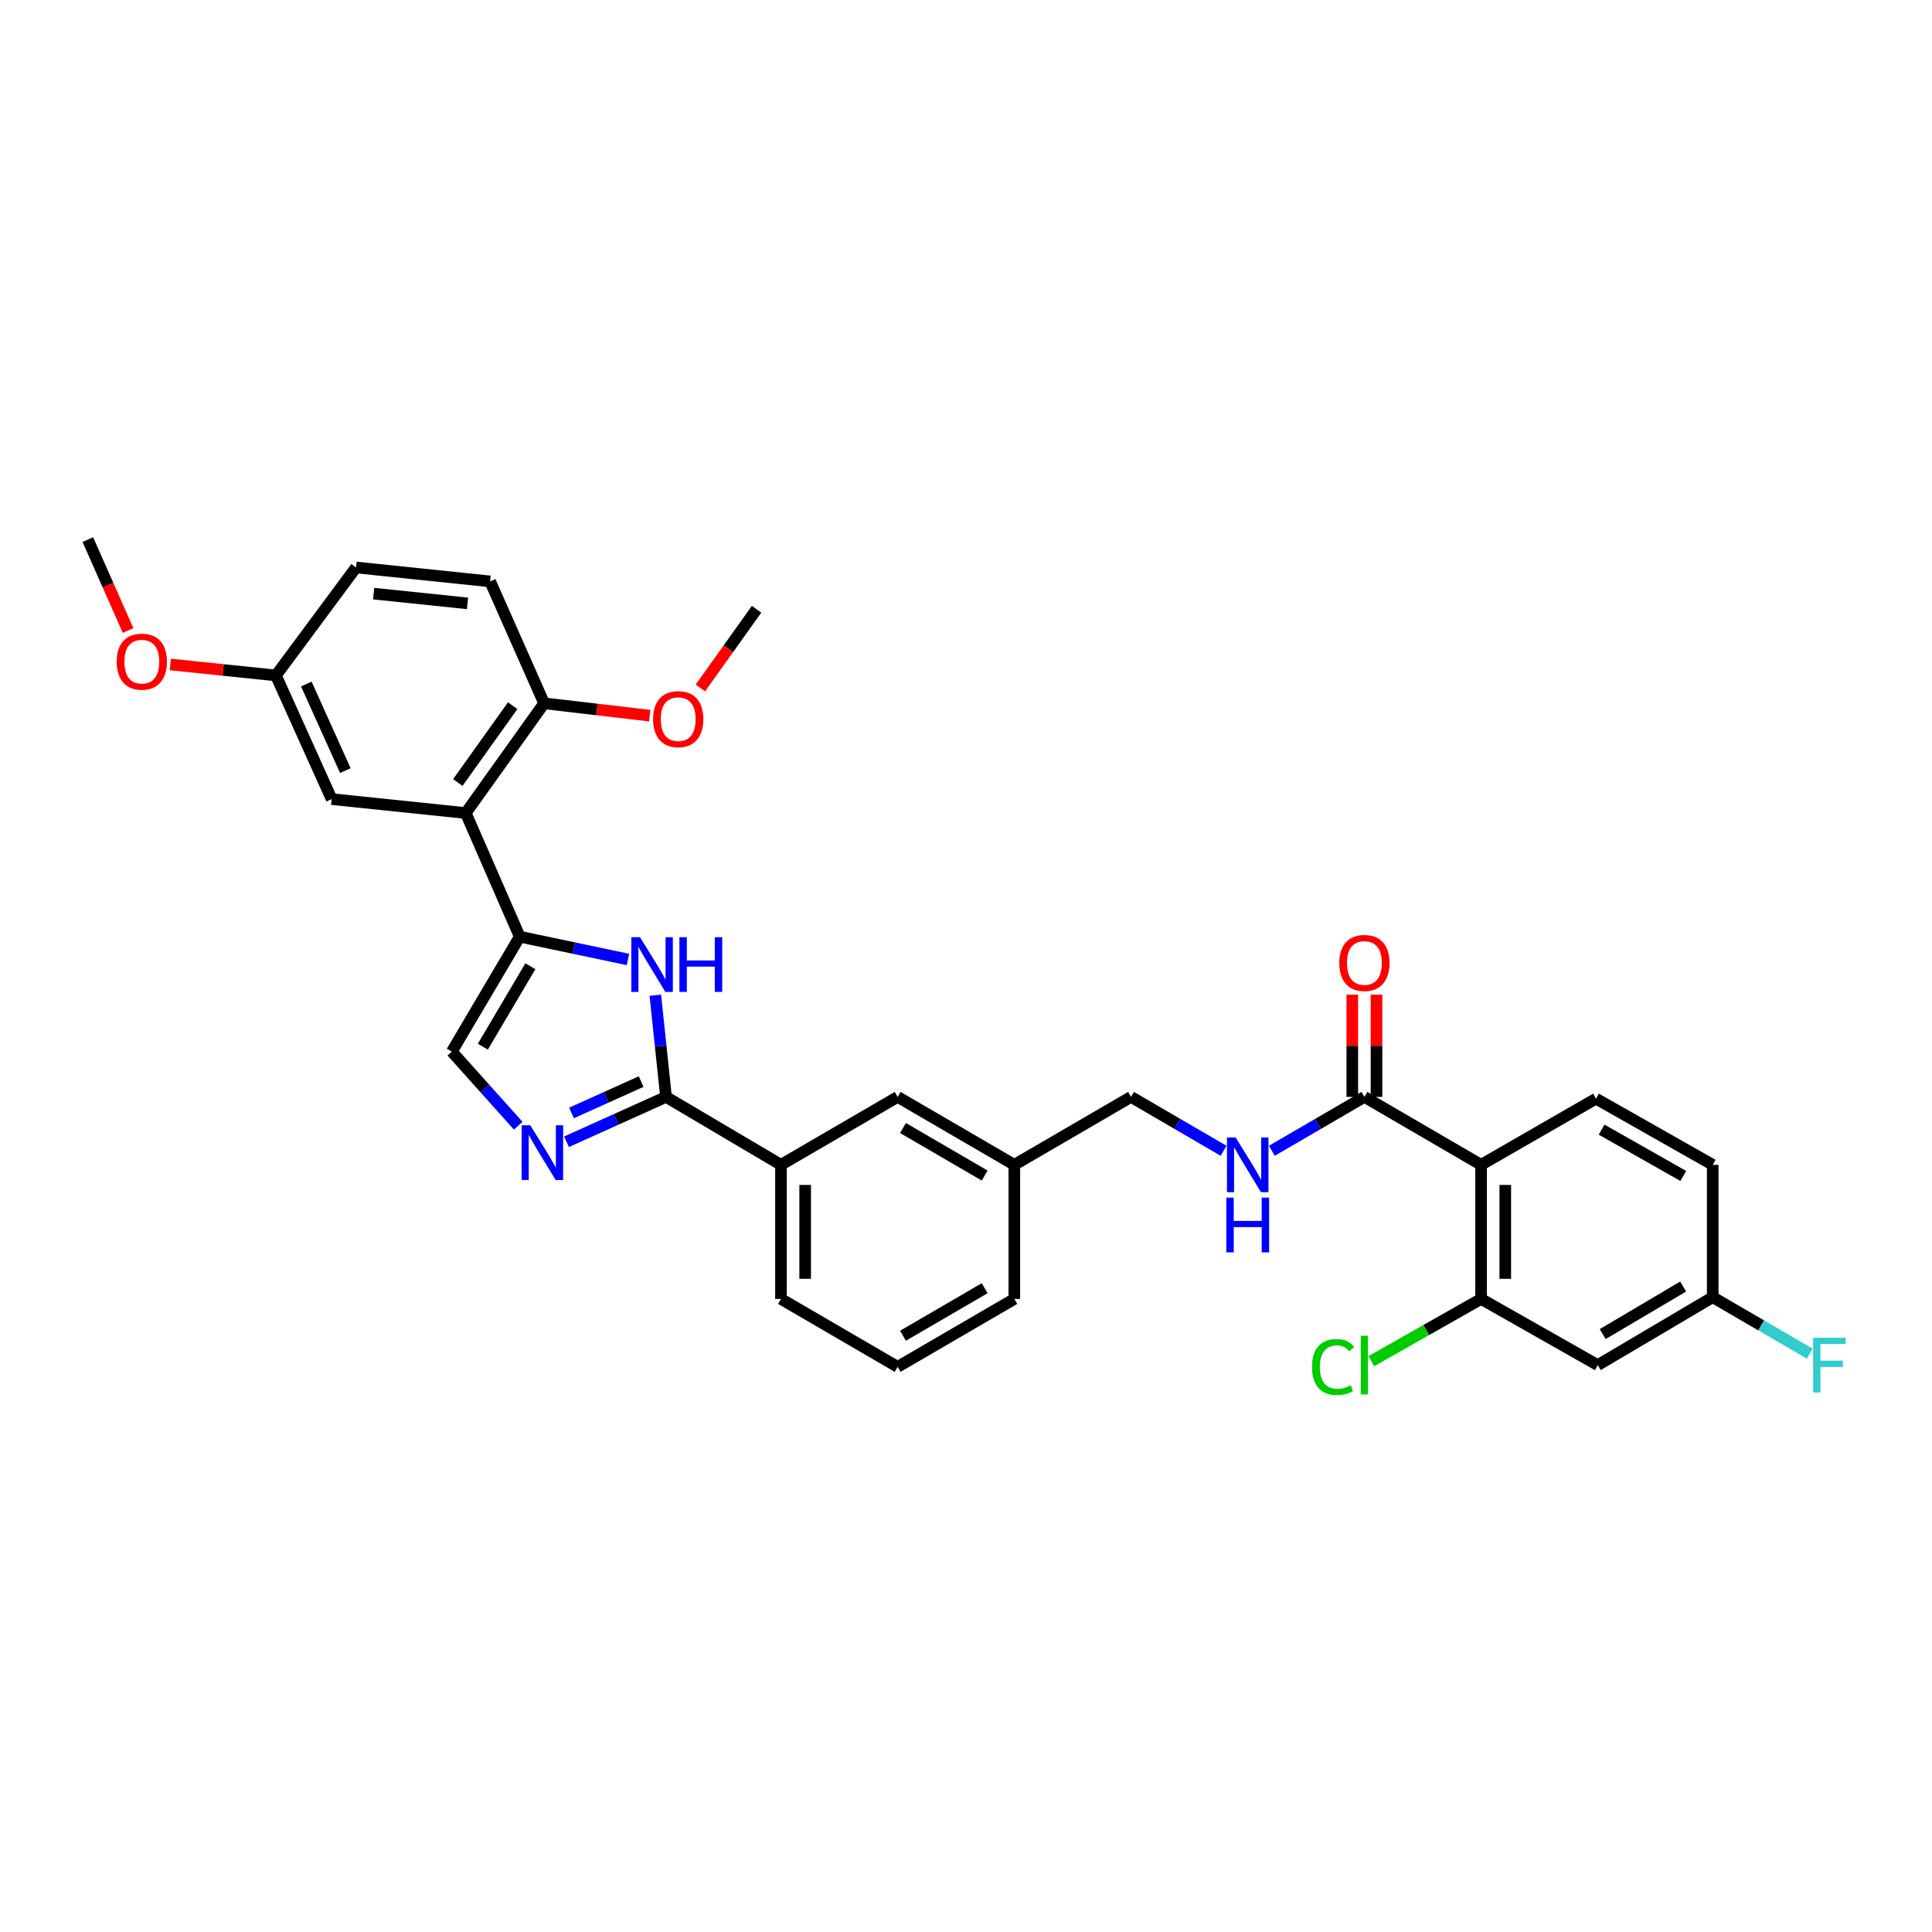 <?xml version='1.0' encoding='iso-8859-1'?>
<svg version='1.1' baseProfile='full'
              xmlns='http://www.w3.org/2000/svg'
                      xmlns:rdkit='http://www.rdkit.org/xml'
                      xmlns:xlink='http://www.w3.org/1999/xlink'
                  xml:space='preserve'
width='1000px' height='1000px' viewBox='0 0 1000 1000'>
<!-- END OF HEADER -->
<rect style='opacity:1.0;fill:#FFFFFF;stroke:none' width='1000' height='1000' x='0' y='0'> </rect>
<path class='bond-0' d='M 585.412,567.757 L 609.369,581.701' style='fill:none;fill-rule:evenodd;stroke:#000000;stroke-width:6px;stroke-linecap:butt;stroke-linejoin:miter;stroke-opacity:1' />
<path class='bond-0' d='M 609.369,581.701 L 633.327,595.645' style='fill:none;fill-rule:evenodd;stroke:#0000FF;stroke-width:6px;stroke-linecap:butt;stroke-linejoin:miter;stroke-opacity:1' />
<path class='bond-1' d='M 585.412,567.757 L 525.017,602.913' style='fill:none;fill-rule:evenodd;stroke:#000000;stroke-width:6px;stroke-linecap:butt;stroke-linejoin:miter;stroke-opacity:1' />
<path class='bond-2' d='M 658.301,595.644 L 682.255,581.701' style='fill:none;fill-rule:evenodd;stroke:#0000FF;stroke-width:6px;stroke-linecap:butt;stroke-linejoin:miter;stroke-opacity:1' />
<path class='bond-2' d='M 682.255,581.701 L 706.209,567.757' style='fill:none;fill-rule:evenodd;stroke:#000000;stroke-width:6px;stroke-linecap:butt;stroke-linejoin:miter;stroke-opacity:1' />
<path class='bond-3' d='M 712.472,567.757 L 712.472,541.298' style='fill:none;fill-rule:evenodd;stroke:#000000;stroke-width:6px;stroke-linecap:butt;stroke-linejoin:miter;stroke-opacity:1' />
<path class='bond-3' d='M 712.472,541.298 L 712.472,514.839' style='fill:none;fill-rule:evenodd;stroke:#FF0000;stroke-width:6px;stroke-linecap:butt;stroke-linejoin:miter;stroke-opacity:1' />
<path class='bond-3' d='M 699.946,567.757 L 699.946,541.298' style='fill:none;fill-rule:evenodd;stroke:#000000;stroke-width:6px;stroke-linecap:butt;stroke-linejoin:miter;stroke-opacity:1' />
<path class='bond-3' d='M 699.946,541.298 L 699.946,514.839' style='fill:none;fill-rule:evenodd;stroke:#FF0000;stroke-width:6px;stroke-linecap:butt;stroke-linejoin:miter;stroke-opacity:1' />
<path class='bond-4' d='M 706.209,567.757 L 766.604,602.913' style='fill:none;fill-rule:evenodd;stroke:#000000;stroke-width:6px;stroke-linecap:butt;stroke-linejoin:miter;stroke-opacity:1' />
<path class='bond-5' d='M 269.011,484.823 L 233.856,544.32' style='fill:none;fill-rule:evenodd;stroke:#000000;stroke-width:6px;stroke-linecap:butt;stroke-linejoin:miter;stroke-opacity:1' />
<path class='bond-5' d='M 274.522,500.12 L 249.913,541.768' style='fill:none;fill-rule:evenodd;stroke:#000000;stroke-width:6px;stroke-linecap:butt;stroke-linejoin:miter;stroke-opacity:1' />
<path class='bond-6' d='M 269.011,484.823 L 297.021,490.721' style='fill:none;fill-rule:evenodd;stroke:#000000;stroke-width:6px;stroke-linecap:butt;stroke-linejoin:miter;stroke-opacity:1' />
<path class='bond-6' d='M 297.021,490.721 L 325.03,496.618' style='fill:none;fill-rule:evenodd;stroke:#0000FF;stroke-width:6px;stroke-linecap:butt;stroke-linejoin:miter;stroke-opacity:1' />
<path class='bond-7' d='M 269.011,484.823 L 241.065,420.823' style='fill:none;fill-rule:evenodd;stroke:#000000;stroke-width:6px;stroke-linecap:butt;stroke-linejoin:miter;stroke-opacity:1' />
<path class='bond-8' d='M 233.856,544.32 L 251.045,563.492' style='fill:none;fill-rule:evenodd;stroke:#000000;stroke-width:6px;stroke-linecap:butt;stroke-linejoin:miter;stroke-opacity:1' />
<path class='bond-8' d='M 251.045,563.492 L 268.235,582.665' style='fill:none;fill-rule:evenodd;stroke:#0000FF;stroke-width:6px;stroke-linecap:butt;stroke-linejoin:miter;stroke-opacity:1' />
<path class='bond-9' d='M 293.225,590.97 L 318.977,579.364' style='fill:none;fill-rule:evenodd;stroke:#0000FF;stroke-width:6px;stroke-linecap:butt;stroke-linejoin:miter;stroke-opacity:1' />
<path class='bond-9' d='M 318.977,579.364 L 344.73,567.757' style='fill:none;fill-rule:evenodd;stroke:#000000;stroke-width:6px;stroke-linecap:butt;stroke-linejoin:miter;stroke-opacity:1' />
<path class='bond-9' d='M 295.804,576.069 L 313.831,567.944' style='fill:none;fill-rule:evenodd;stroke:#0000FF;stroke-width:6px;stroke-linecap:butt;stroke-linejoin:miter;stroke-opacity:1' />
<path class='bond-9' d='M 313.831,567.944 L 331.857,559.82' style='fill:none;fill-rule:evenodd;stroke:#000000;stroke-width:6px;stroke-linecap:butt;stroke-linejoin:miter;stroke-opacity:1' />
<path class='bond-10' d='M 344.73,567.757 L 341.961,541.444' style='fill:none;fill-rule:evenodd;stroke:#000000;stroke-width:6px;stroke-linecap:butt;stroke-linejoin:miter;stroke-opacity:1' />
<path class='bond-10' d='M 341.961,541.444 L 339.192,515.131' style='fill:none;fill-rule:evenodd;stroke:#0000FF;stroke-width:6px;stroke-linecap:butt;stroke-linejoin:miter;stroke-opacity:1' />
<path class='bond-11' d='M 344.73,567.757 L 404.227,602.913' style='fill:none;fill-rule:evenodd;stroke:#000000;stroke-width:6px;stroke-linecap:butt;stroke-linejoin:miter;stroke-opacity:1' />
<path class='bond-12' d='M 241.065,420.823 L 281.635,364.033' style='fill:none;fill-rule:evenodd;stroke:#000000;stroke-width:6px;stroke-linecap:butt;stroke-linejoin:miter;stroke-opacity:1' />
<path class='bond-12' d='M 236.958,405.024 L 265.357,365.27' style='fill:none;fill-rule:evenodd;stroke:#000000;stroke-width:6px;stroke-linecap:butt;stroke-linejoin:miter;stroke-opacity:1' />
<path class='bond-13' d='M 241.065,420.823 L 171.658,413.614' style='fill:none;fill-rule:evenodd;stroke:#000000;stroke-width:6px;stroke-linecap:butt;stroke-linejoin:miter;stroke-opacity:1' />
<path class='bond-14' d='M 404.227,602.913 L 404.227,672.327' style='fill:none;fill-rule:evenodd;stroke:#000000;stroke-width:6px;stroke-linecap:butt;stroke-linejoin:miter;stroke-opacity:1' />
<path class='bond-14' d='M 416.753,613.325 L 416.753,661.915' style='fill:none;fill-rule:evenodd;stroke:#000000;stroke-width:6px;stroke-linecap:butt;stroke-linejoin:miter;stroke-opacity:1' />
<path class='bond-15' d='M 404.227,602.913 L 464.622,567.757' style='fill:none;fill-rule:evenodd;stroke:#000000;stroke-width:6px;stroke-linecap:butt;stroke-linejoin:miter;stroke-opacity:1' />
<path class='bond-16' d='M 404.227,672.327 L 464.622,707.482' style='fill:none;fill-rule:evenodd;stroke:#000000;stroke-width:6px;stroke-linecap:butt;stroke-linejoin:miter;stroke-opacity:1' />
<path class='bond-17' d='M 464.622,707.482 L 525.017,672.327' style='fill:none;fill-rule:evenodd;stroke:#000000;stroke-width:6px;stroke-linecap:butt;stroke-linejoin:miter;stroke-opacity:1' />
<path class='bond-17' d='M 467.38,691.384 L 509.656,666.775' style='fill:none;fill-rule:evenodd;stroke:#000000;stroke-width:6px;stroke-linecap:butt;stroke-linejoin:miter;stroke-opacity:1' />
<path class='bond-18' d='M 525.017,672.327 L 525.017,602.913' style='fill:none;fill-rule:evenodd;stroke:#000000;stroke-width:6px;stroke-linecap:butt;stroke-linejoin:miter;stroke-opacity:1' />
<path class='bond-19' d='M 525.017,602.913 L 464.622,567.757' style='fill:none;fill-rule:evenodd;stroke:#000000;stroke-width:6px;stroke-linecap:butt;stroke-linejoin:miter;stroke-opacity:1' />
<path class='bond-19' d='M 509.656,608.465 L 467.38,583.856' style='fill:none;fill-rule:evenodd;stroke:#000000;stroke-width:6px;stroke-linecap:butt;stroke-linejoin:miter;stroke-opacity:1' />
<path class='bond-20' d='M 281.635,364.033 L 253.688,300.931' style='fill:none;fill-rule:evenodd;stroke:#000000;stroke-width:6px;stroke-linecap:butt;stroke-linejoin:miter;stroke-opacity:1' />
<path class='bond-21' d='M 281.635,364.033 L 308.964,367.228' style='fill:none;fill-rule:evenodd;stroke:#000000;stroke-width:6px;stroke-linecap:butt;stroke-linejoin:miter;stroke-opacity:1' />
<path class='bond-21' d='M 308.964,367.228 L 336.294,370.423' style='fill:none;fill-rule:evenodd;stroke:#FF0000;stroke-width:6px;stroke-linecap:butt;stroke-linejoin:miter;stroke-opacity:1' />
<path class='bond-22' d='M 253.688,300.931 L 184.275,293.722' style='fill:none;fill-rule:evenodd;stroke:#000000;stroke-width:6px;stroke-linecap:butt;stroke-linejoin:miter;stroke-opacity:1' />
<path class='bond-22' d='M 241.982,312.308 L 193.393,307.262' style='fill:none;fill-rule:evenodd;stroke:#000000;stroke-width:6px;stroke-linecap:butt;stroke-linejoin:miter;stroke-opacity:1' />
<path class='bond-23' d='M 184.275,293.722 L 142.814,349.607' style='fill:none;fill-rule:evenodd;stroke:#000000;stroke-width:6px;stroke-linecap:butt;stroke-linejoin:miter;stroke-opacity:1' />
<path class='bond-24' d='M 142.814,349.607 L 171.658,413.614' style='fill:none;fill-rule:evenodd;stroke:#000000;stroke-width:6px;stroke-linecap:butt;stroke-linejoin:miter;stroke-opacity:1' />
<path class='bond-24' d='M 158.561,354.062 L 178.752,398.867' style='fill:none;fill-rule:evenodd;stroke:#000000;stroke-width:6px;stroke-linecap:butt;stroke-linejoin:miter;stroke-opacity:1' />
<path class='bond-25' d='M 142.814,349.607 L 115.48,346.768' style='fill:none;fill-rule:evenodd;stroke:#000000;stroke-width:6px;stroke-linecap:butt;stroke-linejoin:miter;stroke-opacity:1' />
<path class='bond-25' d='M 115.48,346.768 L 88.146,343.93' style='fill:none;fill-rule:evenodd;stroke:#FF0000;stroke-width:6px;stroke-linecap:butt;stroke-linejoin:miter;stroke-opacity:1' />
<path class='bond-26' d='M 362.515,356.082 L 377.06,335.719' style='fill:none;fill-rule:evenodd;stroke:#FF0000;stroke-width:6px;stroke-linecap:butt;stroke-linejoin:miter;stroke-opacity:1' />
<path class='bond-26' d='M 377.06,335.719 L 391.604,315.356' style='fill:none;fill-rule:evenodd;stroke:#000000;stroke-width:6px;stroke-linecap:butt;stroke-linejoin:miter;stroke-opacity:1' />
<path class='bond-27' d='M 66.295,326.353 L 55.875,302.824' style='fill:none;fill-rule:evenodd;stroke:#FF0000;stroke-width:6px;stroke-linecap:butt;stroke-linejoin:miter;stroke-opacity:1' />
<path class='bond-27' d='M 55.875,302.824 L 45.455,279.296' style='fill:none;fill-rule:evenodd;stroke:#000000;stroke-width:6px;stroke-linecap:butt;stroke-linejoin:miter;stroke-opacity:1' />
<path class='bond-28' d='M 766.604,602.913 L 766.604,672.327' style='fill:none;fill-rule:evenodd;stroke:#000000;stroke-width:6px;stroke-linecap:butt;stroke-linejoin:miter;stroke-opacity:1' />
<path class='bond-28' d='M 779.13,613.325 L 779.13,661.915' style='fill:none;fill-rule:evenodd;stroke:#000000;stroke-width:6px;stroke-linecap:butt;stroke-linejoin:miter;stroke-opacity:1' />
<path class='bond-29' d='M 766.604,602.913 L 826.094,568.662' style='fill:none;fill-rule:evenodd;stroke:#000000;stroke-width:6px;stroke-linecap:butt;stroke-linejoin:miter;stroke-opacity:1' />
<path class='bond-30' d='M 766.604,672.327 L 826.999,706.578' style='fill:none;fill-rule:evenodd;stroke:#000000;stroke-width:6px;stroke-linecap:butt;stroke-linejoin:miter;stroke-opacity:1' />
<path class='bond-31' d='M 766.604,672.327 L 738.194,688.438' style='fill:none;fill-rule:evenodd;stroke:#000000;stroke-width:6px;stroke-linecap:butt;stroke-linejoin:miter;stroke-opacity:1' />
<path class='bond-31' d='M 738.194,688.438 L 709.785,704.55' style='fill:none;fill-rule:evenodd;stroke:#00CC00;stroke-width:6px;stroke-linecap:butt;stroke-linejoin:miter;stroke-opacity:1' />
<path class='bond-32' d='M 826.094,568.662 L 886.496,602.913' style='fill:none;fill-rule:evenodd;stroke:#000000;stroke-width:6px;stroke-linecap:butt;stroke-linejoin:miter;stroke-opacity:1' />
<path class='bond-32' d='M 828.976,584.696 L 871.258,608.671' style='fill:none;fill-rule:evenodd;stroke:#000000;stroke-width:6px;stroke-linecap:butt;stroke-linejoin:miter;stroke-opacity:1' />
<path class='bond-33' d='M 826.999,706.578 L 886.496,671.422' style='fill:none;fill-rule:evenodd;stroke:#000000;stroke-width:6px;stroke-linecap:butt;stroke-linejoin:miter;stroke-opacity:1' />
<path class='bond-33' d='M 829.552,690.52 L 871.2,665.911' style='fill:none;fill-rule:evenodd;stroke:#000000;stroke-width:6px;stroke-linecap:butt;stroke-linejoin:miter;stroke-opacity:1' />
<path class='bond-34' d='M 886.496,602.913 L 886.496,671.422' style='fill:none;fill-rule:evenodd;stroke:#000000;stroke-width:6px;stroke-linecap:butt;stroke-linejoin:miter;stroke-opacity:1' />
<path class='bond-35' d='M 886.496,671.422 L 911.61,686.041' style='fill:none;fill-rule:evenodd;stroke:#000000;stroke-width:6px;stroke-linecap:butt;stroke-linejoin:miter;stroke-opacity:1' />
<path class='bond-35' d='M 911.61,686.041 L 936.724,700.659' style='fill:none;fill-rule:evenodd;stroke:#33CCCC;stroke-width:6px;stroke-linecap:butt;stroke-linejoin:miter;stroke-opacity:1' />
<path  class='atom-1' d='M 639.554 588.753
L 648.834 603.753
Q 649.754 605.233, 651.234 607.913
Q 652.714 610.593, 652.794 610.753
L 652.794 588.753
L 656.554 588.753
L 656.554 617.073
L 652.674 617.073
L 642.714 600.673
Q 641.554 598.753, 640.314 596.553
Q 639.114 594.353, 638.754 593.673
L 638.754 617.073
L 635.074 617.073
L 635.074 588.753
L 639.554 588.753
' fill='#0000FF'/>
<path  class='atom-1' d='M 634.734 619.905
L 638.574 619.905
L 638.574 631.945
L 653.054 631.945
L 653.054 619.905
L 656.894 619.905
L 656.894 648.225
L 653.054 648.225
L 653.054 635.145
L 638.574 635.145
L 638.574 648.225
L 634.734 648.225
L 634.734 619.905
' fill='#0000FF'/>
<path  class='atom-3' d='M 693.209 498.424
Q 693.209 491.624, 696.569 487.824
Q 699.929 484.024, 706.209 484.024
Q 712.489 484.024, 715.849 487.824
Q 719.209 491.624, 719.209 498.424
Q 719.209 505.304, 715.809 509.224
Q 712.409 513.104, 706.209 513.104
Q 699.969 513.104, 696.569 509.224
Q 693.209 505.344, 693.209 498.424
M 706.209 509.904
Q 710.529 509.904, 712.849 507.024
Q 715.209 504.104, 715.209 498.424
Q 715.209 492.864, 712.849 490.064
Q 710.529 487.224, 706.209 487.224
Q 701.889 487.224, 699.529 490.024
Q 697.209 492.824, 697.209 498.424
Q 697.209 504.144, 699.529 507.024
Q 701.889 509.904, 706.209 509.904
' fill='#FF0000'/>
<path  class='atom-6' d='M 274.47 582.441
L 283.75 597.441
Q 284.67 598.921, 286.15 601.601
Q 287.63 604.281, 287.71 604.441
L 287.71 582.441
L 291.47 582.441
L 291.47 610.761
L 287.59 610.761
L 277.63 594.361
Q 276.47 592.441, 275.23 590.241
Q 274.03 588.041, 273.67 587.361
L 273.67 610.761
L 269.99 610.761
L 269.99 582.441
L 274.47 582.441
' fill='#0000FF'/>
<path  class='atom-8' d='M 331.26 485.088
L 340.54 500.088
Q 341.46 501.568, 342.94 504.248
Q 344.42 506.928, 344.5 507.088
L 344.5 485.088
L 348.26 485.088
L 348.26 513.408
L 344.38 513.408
L 334.42 497.008
Q 333.26 495.088, 332.02 492.888
Q 330.82 490.688, 330.46 490.008
L 330.46 513.408
L 326.78 513.408
L 326.78 485.088
L 331.26 485.088
' fill='#0000FF'/>
<path  class='atom-8' d='M 351.66 485.088
L 355.5 485.088
L 355.5 497.128
L 369.98 497.128
L 369.98 485.088
L 373.82 485.088
L 373.82 513.408
L 369.98 513.408
L 369.98 500.328
L 355.5 500.328
L 355.5 513.408
L 351.66 513.408
L 351.66 485.088
' fill='#0000FF'/>
<path  class='atom-21' d='M 338.041 372.227
Q 338.041 365.427, 341.401 361.627
Q 344.761 357.827, 351.041 357.827
Q 357.321 357.827, 360.681 361.627
Q 364.041 365.427, 364.041 372.227
Q 364.041 379.107, 360.641 383.027
Q 357.241 386.907, 351.041 386.907
Q 344.801 386.907, 341.401 383.027
Q 338.041 379.147, 338.041 372.227
M 351.041 383.707
Q 355.361 383.707, 357.681 380.827
Q 360.041 377.907, 360.041 372.227
Q 360.041 366.667, 357.681 363.867
Q 355.361 361.027, 351.041 361.027
Q 346.721 361.027, 344.361 363.827
Q 342.041 366.627, 342.041 372.227
Q 342.041 377.947, 344.361 380.827
Q 346.721 383.707, 351.041 383.707
' fill='#FF0000'/>
<path  class='atom-23' d='M 60.401 342.478
Q 60.401 335.678, 63.761 331.878
Q 67.121 328.078, 73.401 328.078
Q 79.681 328.078, 83.041 331.878
Q 86.401 335.678, 86.401 342.478
Q 86.401 349.358, 83.001 353.278
Q 79.601 357.158, 73.401 357.158
Q 67.161 357.158, 63.761 353.278
Q 60.401 349.398, 60.401 342.478
M 73.401 353.958
Q 77.721 353.958, 80.041 351.078
Q 82.401 348.158, 82.401 342.478
Q 82.401 336.918, 80.041 334.118
Q 77.721 331.278, 73.401 331.278
Q 69.081 331.278, 66.721 334.078
Q 64.401 336.878, 64.401 342.478
Q 64.401 348.198, 66.721 351.078
Q 69.081 353.958, 73.401 353.958
' fill='#FF0000'/>
<path  class='atom-29' d='M 679.089 707.558
Q 679.089 700.518, 682.369 696.838
Q 685.689 693.118, 691.969 693.118
Q 697.809 693.118, 700.929 697.238
L 698.289 699.398
Q 696.009 696.398, 691.969 696.398
Q 687.689 696.398, 685.409 699.278
Q 683.169 702.118, 683.169 707.558
Q 683.169 713.158, 685.489 716.038
Q 687.849 718.918, 692.409 718.918
Q 695.529 718.918, 699.169 717.038
L 700.289 720.038
Q 698.809 720.998, 696.569 721.558
Q 694.329 722.118, 691.849 722.118
Q 685.689 722.118, 682.369 718.358
Q 679.089 714.598, 679.089 707.558
' fill='#00CC00'/>
<path  class='atom-29' d='M 704.369 691.398
L 708.049 691.398
L 708.049 721.758
L 704.369 721.758
L 704.369 691.398
' fill='#00CC00'/>
<path  class='atom-32' d='M 938.471 692.418
L 955.311 692.418
L 955.311 695.658
L 942.271 695.658
L 942.271 704.258
L 953.871 704.258
L 953.871 707.538
L 942.271 707.538
L 942.271 720.738
L 938.471 720.738
L 938.471 692.418
' fill='#33CCCC'/>
</svg>
